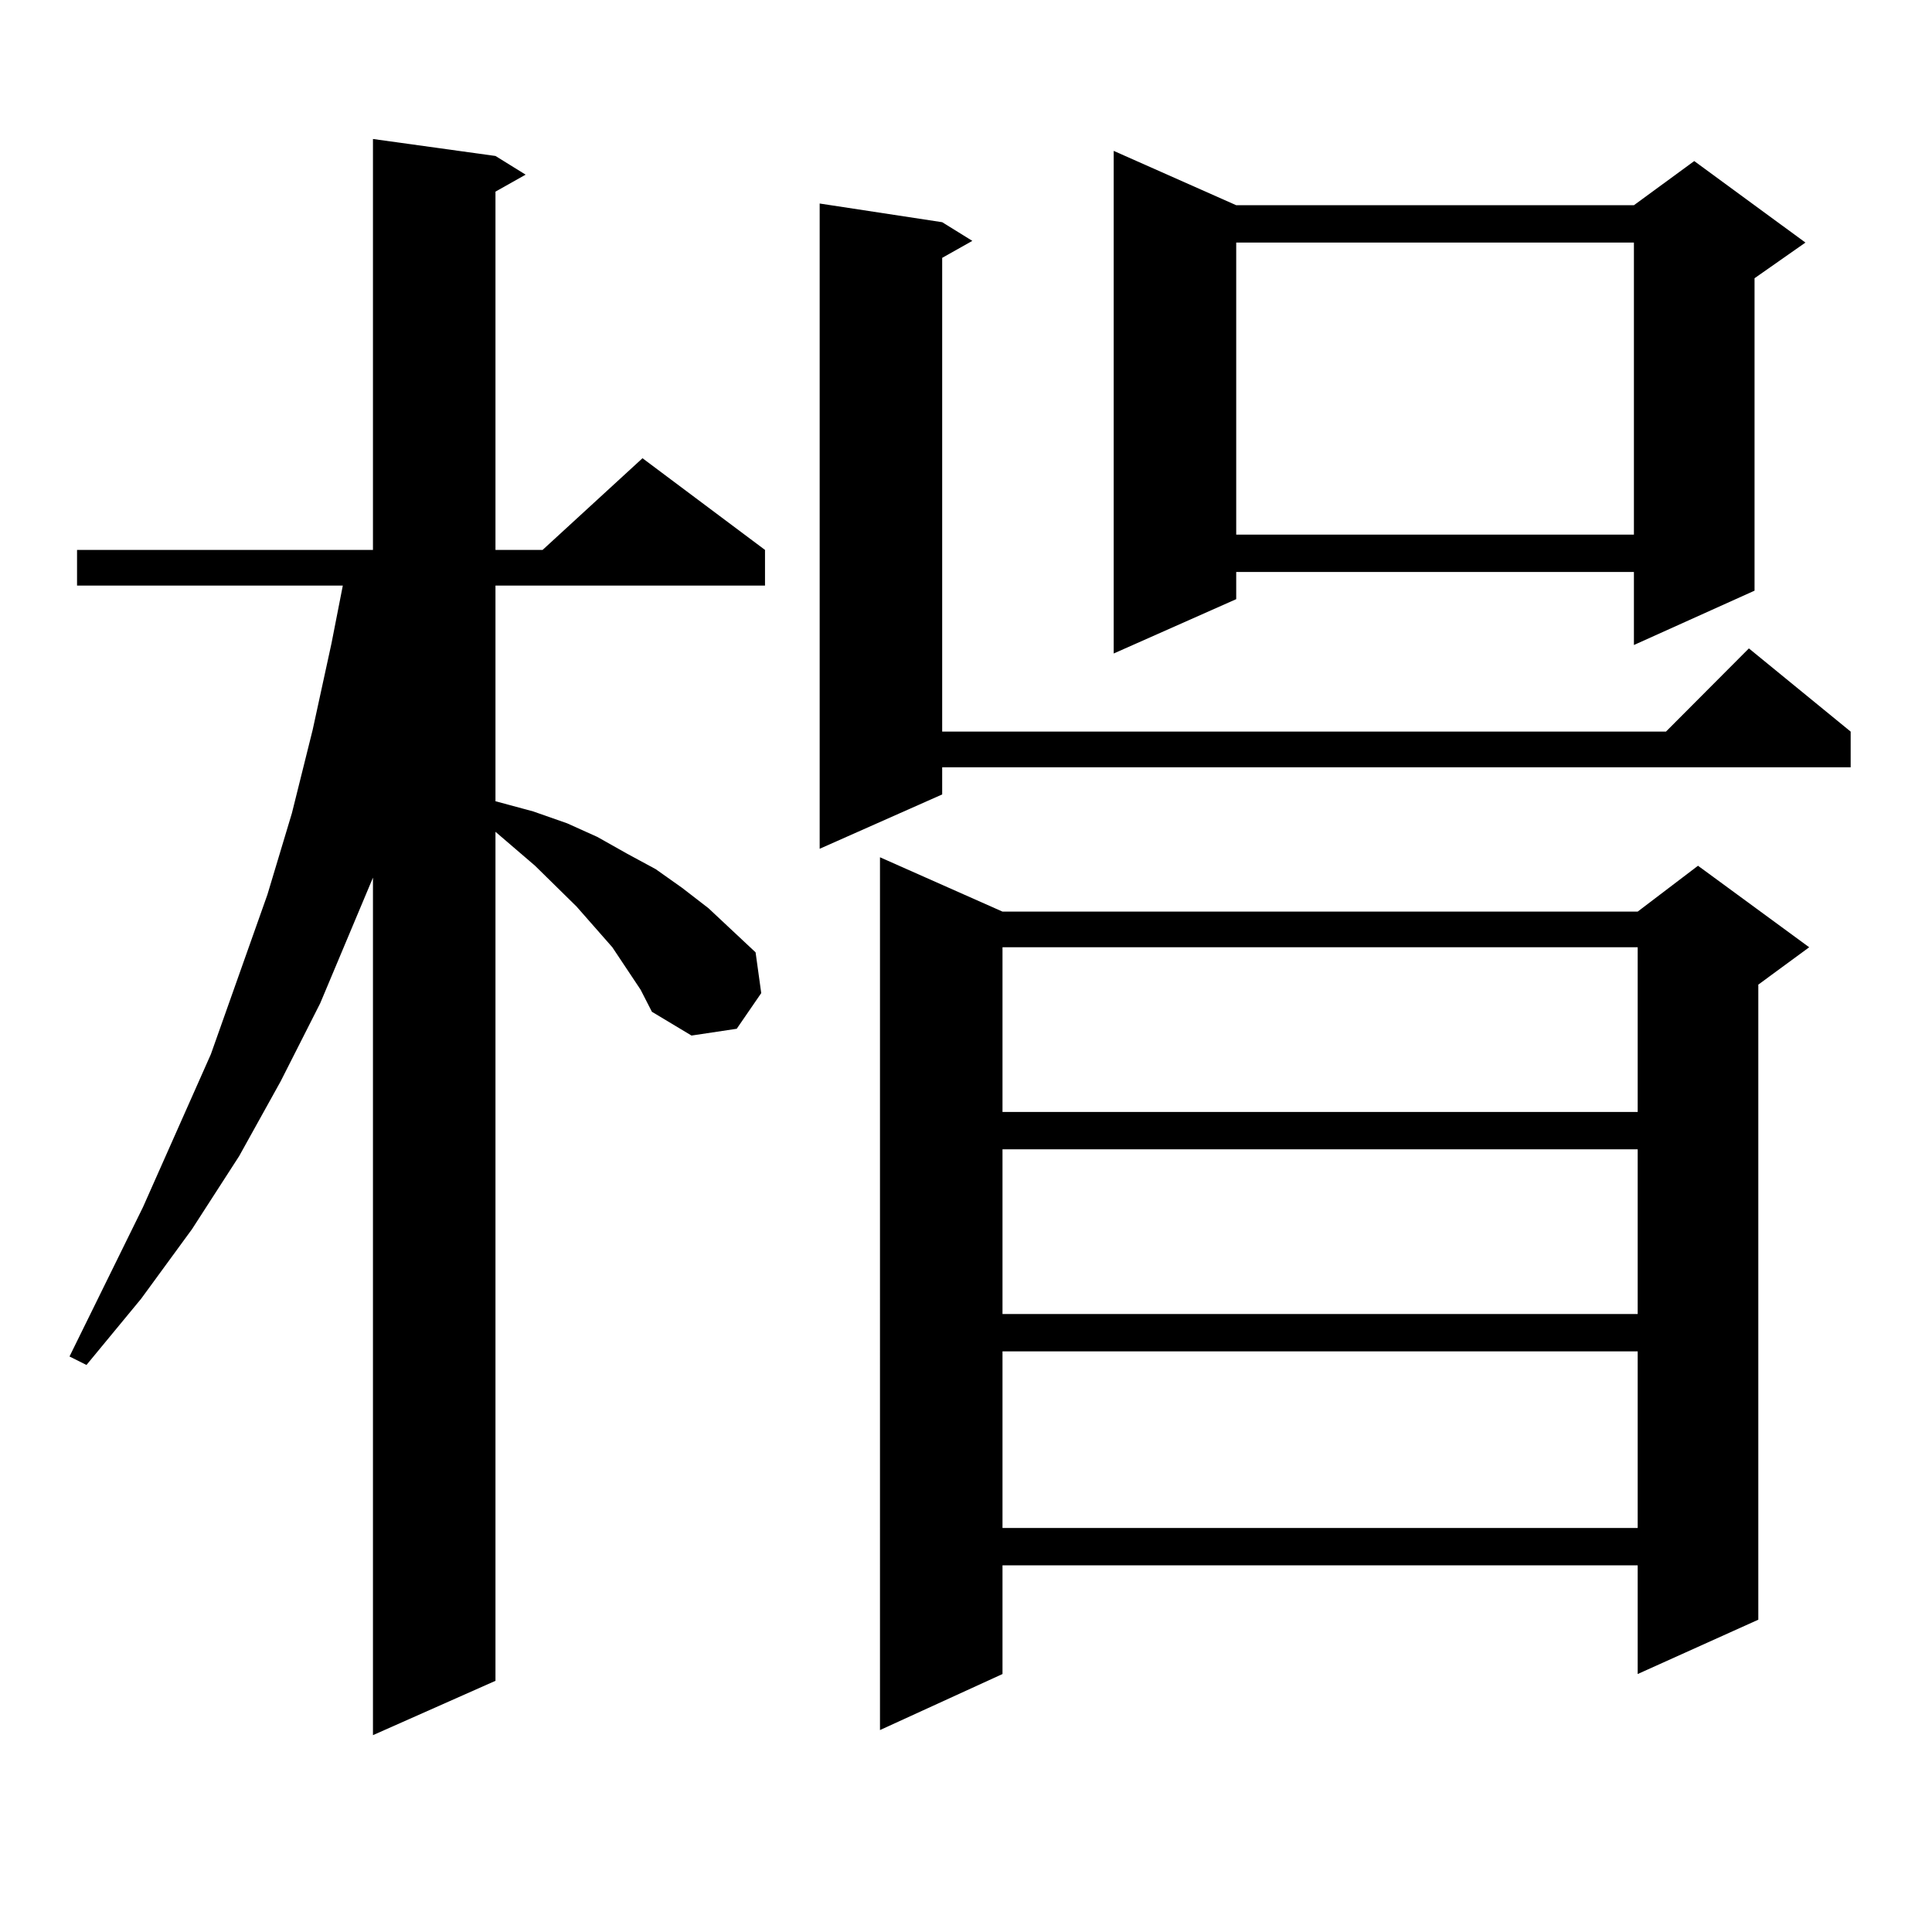 <?xml version="1.0" encoding="utf-8"?>
<!-- Generator: Adobe Illustrator 16.0.0, SVG Export Plug-In . SVG Version: 6.00 Build 0)  -->
<!DOCTYPE svg PUBLIC "-//W3C//DTD SVG 1.1//EN" "http://www.w3.org/Graphics/SVG/1.1/DTD/svg11.dtd">
<svg version="1.1" id="图层_1" xmlns="http://www.w3.org/2000/svg" xmlns:xlink="http://www.w3.org/1999/xlink" x="0px" y="0px"
	 width="1000px" height="1000px" viewBox="0 0 1000 1000" enable-background="new 0 0 1000 1000" xml:space="preserve">
<path d="M331.577,512.273l-14.634-21.973l-18.536-21.094l-21.463-21.094l-20.487-17.578v439.453l-63.413,28.125V454.266
	l-27.316,65.039l-20.487,40.43l-21.463,38.672l-24.39,37.793l-26.341,36.035l-28.292,34.277l-8.78-4.395l38.048-77.344
	l35.121-79.102l29.268-82.617l12.683-42.188l10.731-43.066l9.756-44.824l5.854-29.883H39.877v-18.457h153.167V71.941l63.413,8.789
	l15.609,9.668l-15.609,8.789v185.449h24.39l51.706-47.461l63.413,47.461v18.457H256.457v111.621l19.512,5.273l17.561,6.152
	l15.609,7.031l15.609,8.789l14.634,7.91l13.658,9.668l13.658,10.547l24.39,22.852l2.927,21.094l-12.683,18.457l-23.414,3.516
	l-20.487-12.305L331.577,512.273z M487.671,115.008l15.609,9.668l-15.609,8.789V378.68h374.625l42.926-43.066l52.682,43.066v18.457
	H487.671v14.063l-63.413,28.125V105.34L487.671,115.008z M518.89,471.844h328.772l31.219-23.73l57.56,42.188L910.1,509.637v328.711
	l-62.438,28.125v-56.25H518.89v56.25l-63.413,29.004V443.719L518.89,471.844z M518.89,490.301v85.254h328.772v-85.254H518.89z
	 M518.89,594.891v85.254h328.772v-85.254H518.89z M518.89,699.48v91.406h328.772V699.48H518.89z M639.862,106.219h205.849
	l31.219-22.852l57.56,42.188l-26.341,18.457V305.73l-62.438,28.125v-37.793H639.862v14.063l-63.413,28.125V78.094L639.862,106.219z
	 M639.862,125.555v151.172h205.849V125.555H639.862z"/>
</svg>
